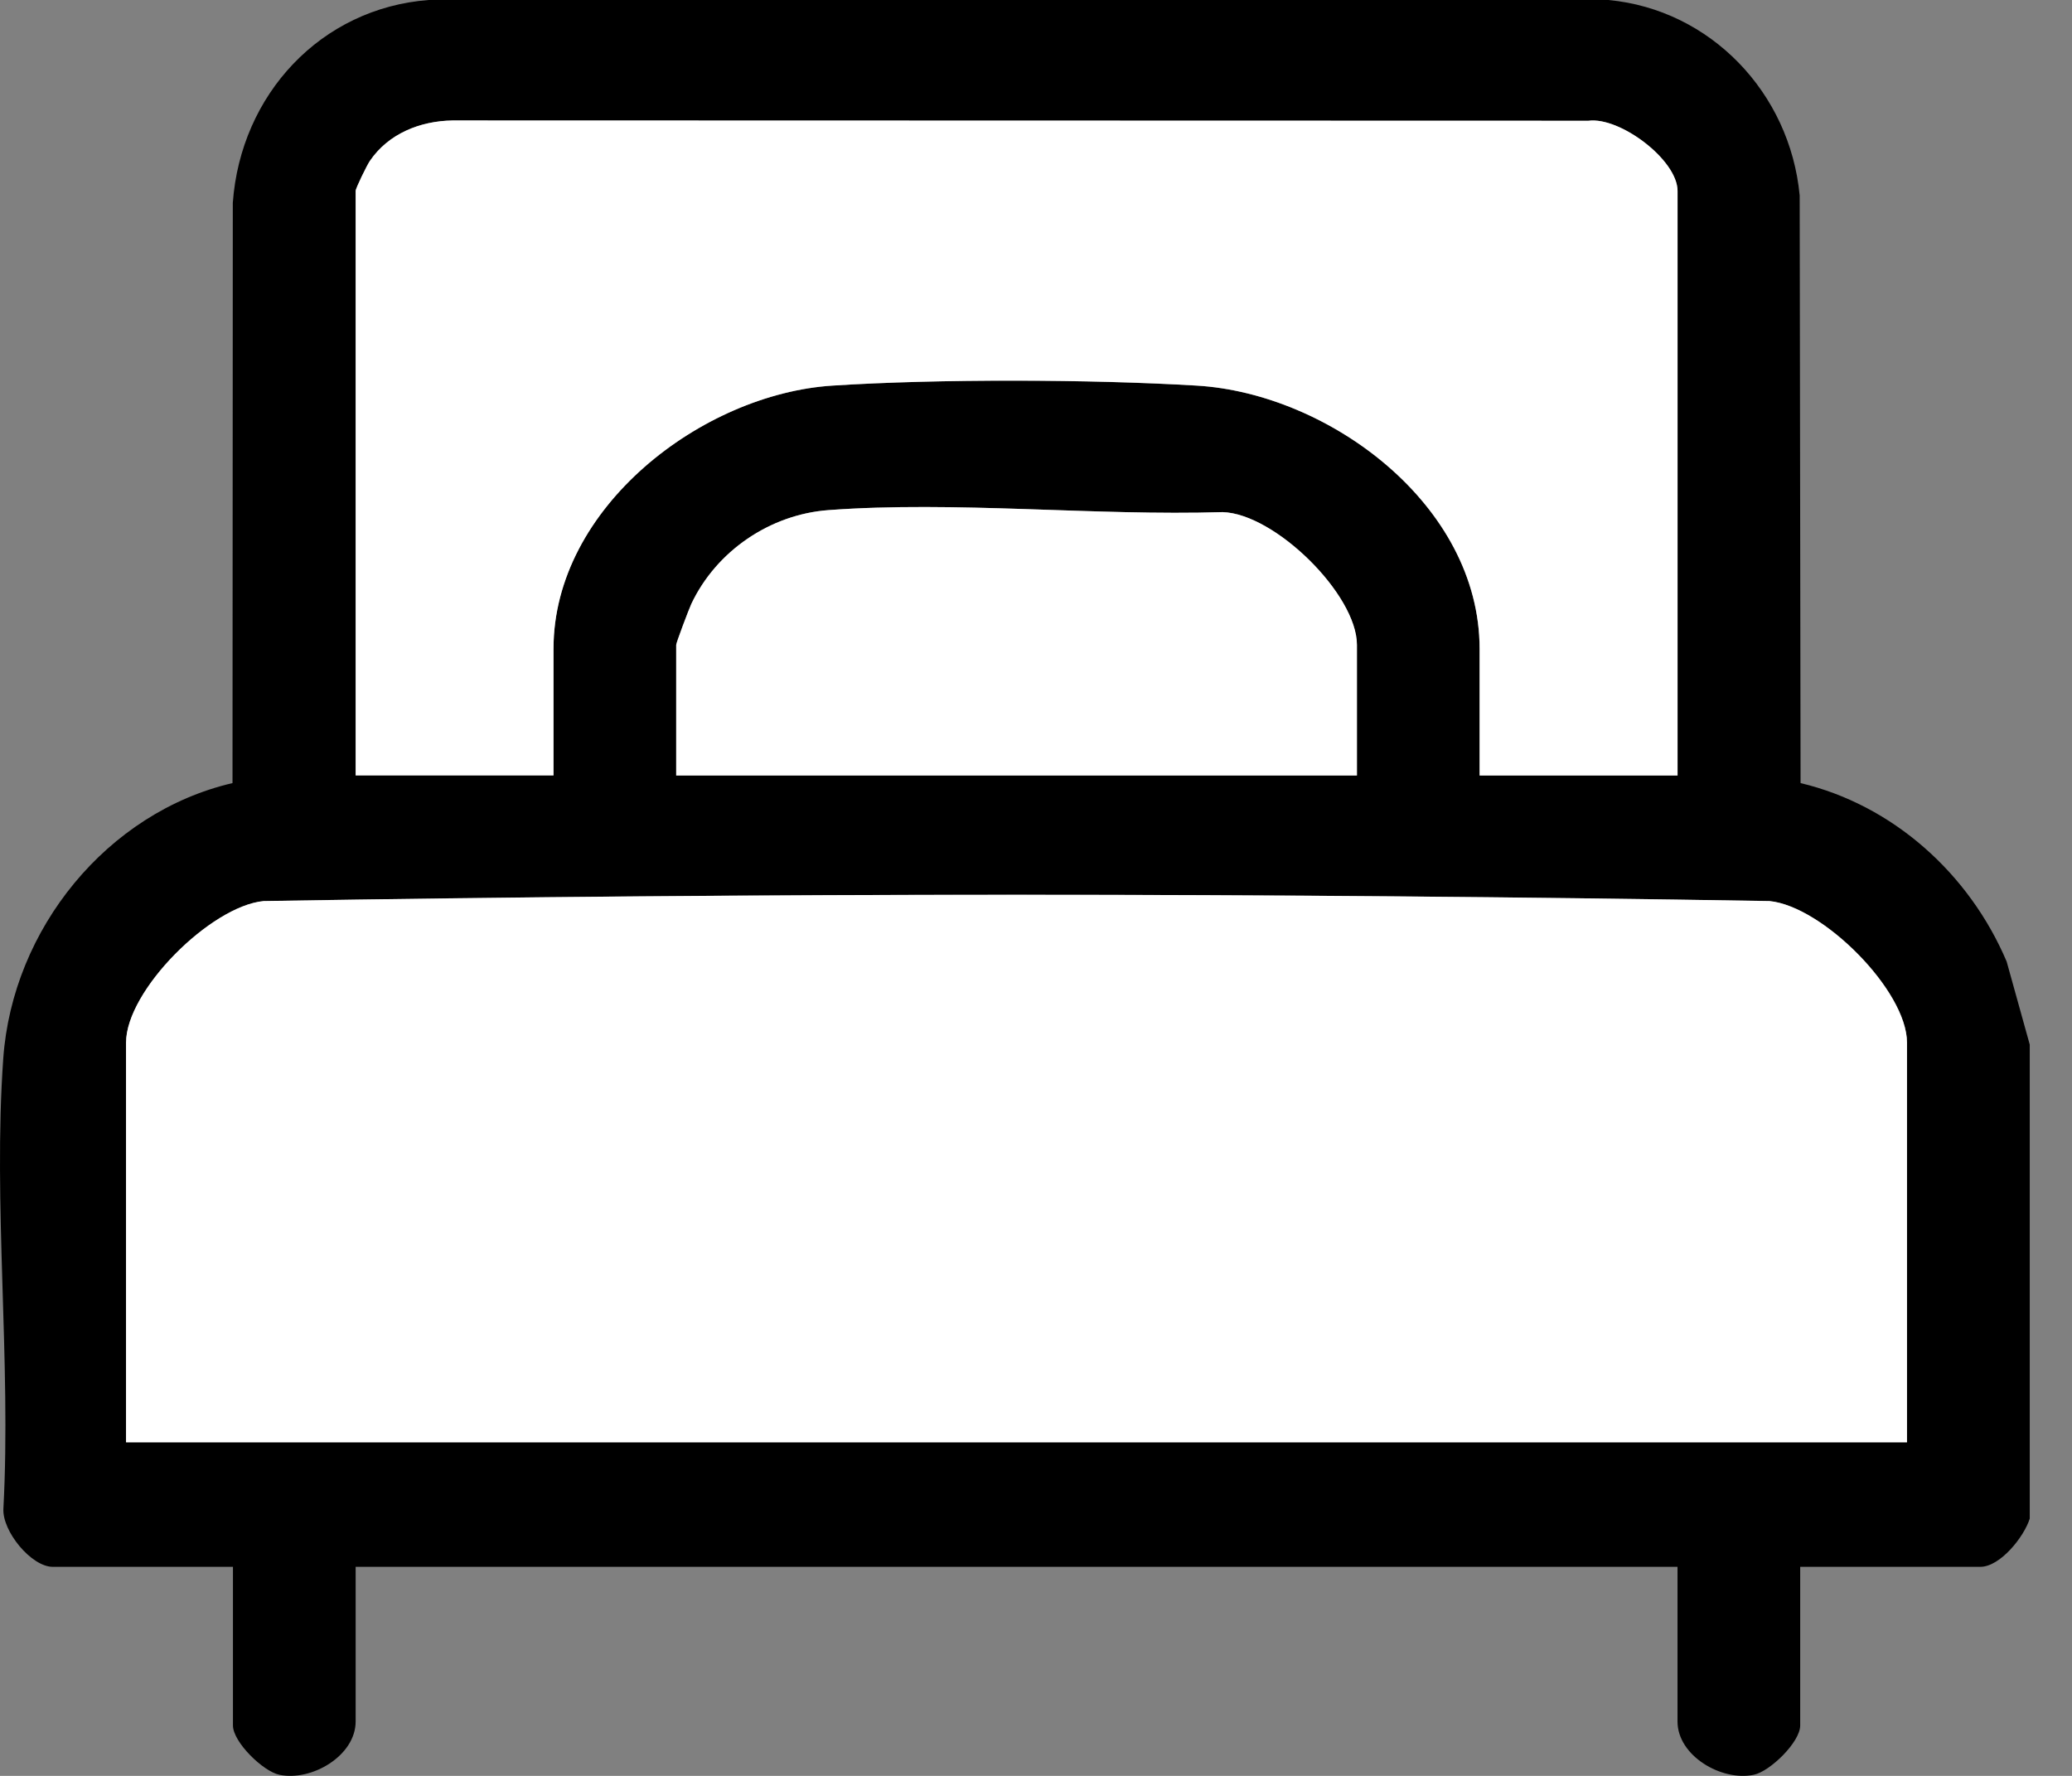 <svg width="28" height="24" viewBox="0 0 28 24" fill="none" xmlns="http://www.w3.org/2000/svg">
<rect x="0" y="0" width="28" height="24" fill="#808080" stroke="none"/>
<g id="Ebene_1" clip-path="url(#clip0_150_648)">
<path id="Vector" d="M27.429 20.523C27.352 20.769 27.03 21.175 26.76 21.175H24.327V23.319C24.327 23.543 23.92 23.939 23.7 23.985C23.265 24.077 22.669 23.729 22.669 23.265V21.175H4.806V23.265C4.806 23.729 4.209 24.077 3.775 23.985C3.554 23.939 3.148 23.542 3.148 23.319V21.175H0.714C0.424 21.175 0.028 20.694 0.046 20.388C0.152 18.404 -0.096 16.271 0.044 14.305C0.168 12.552 1.45 10.977 3.142 10.583L3.146 2.741C3.252 1.276 4.338 0.11 5.793 0H21.735C23.113 0.129 24.189 1.252 24.32 2.642L24.332 10.583C25.582 10.88 26.613 11.808 27.117 12.995L27.429 14.117V20.523ZM22.669 10.48V2.581C22.669 2.161 21.889 1.575 21.465 1.632L6.113 1.628C5.678 1.636 5.248 1.805 4.996 2.177C4.958 2.234 4.805 2.544 4.805 2.581V10.48H7.479V8.77C7.479 6.856 9.489 5.326 11.247 5.212C12.678 5.118 14.739 5.126 16.173 5.212C17.956 5.318 19.994 6.82 19.994 8.77V10.48H22.668L22.669 10.48ZM18.337 10.48V8.715C18.337 8.033 17.227 6.94 16.521 6.921C14.792 6.974 12.907 6.767 11.194 6.894C10.409 6.953 9.681 7.443 9.342 8.162C9.31 8.229 9.137 8.686 9.137 8.715V10.48H18.336H18.337ZM25.771 19.492V14.091C25.771 13.387 24.629 12.247 23.912 12.178C17.143 12.064 10.332 12.064 3.562 12.178C2.848 12.246 1.704 13.386 1.704 14.091V19.492H25.771Z" fill="black"/>
<path id="Vector_2" d="M25.77 19.492H1.703V14.091C1.703 13.386 2.847 12.246 3.562 12.177C10.332 12.064 17.142 12.064 23.912 12.177C24.628 12.247 25.77 13.387 25.77 14.091V19.492Z" fill="white"/>
<path id="Vector_3" d="M22.669 10.48H19.995V8.77C19.995 6.82 17.957 5.318 16.174 5.211C14.739 5.125 12.679 5.119 11.248 5.211C9.49 5.325 7.48 6.856 7.48 8.769V10.479H4.806V2.581C4.806 2.545 4.958 2.234 4.997 2.177C5.248 1.805 5.679 1.635 6.114 1.628L21.465 1.632C21.89 1.575 22.67 2.161 22.67 2.581V10.48H22.669Z" fill="white"/>
<path id="Vector_4" d="M18.337 10.48H9.138V8.715C9.138 8.686 9.311 8.229 9.342 8.162C9.682 7.443 10.41 6.952 11.195 6.894C12.907 6.767 14.793 6.974 16.521 6.921C17.227 6.94 18.337 8.033 18.337 8.715V10.48H18.337Z" fill="white"/>
</g>
<defs>
<clipPath id="clip0_150_648">
<rect width="27.429" height="24" fill="white"/>
</clipPath>
</defs>
</svg>
